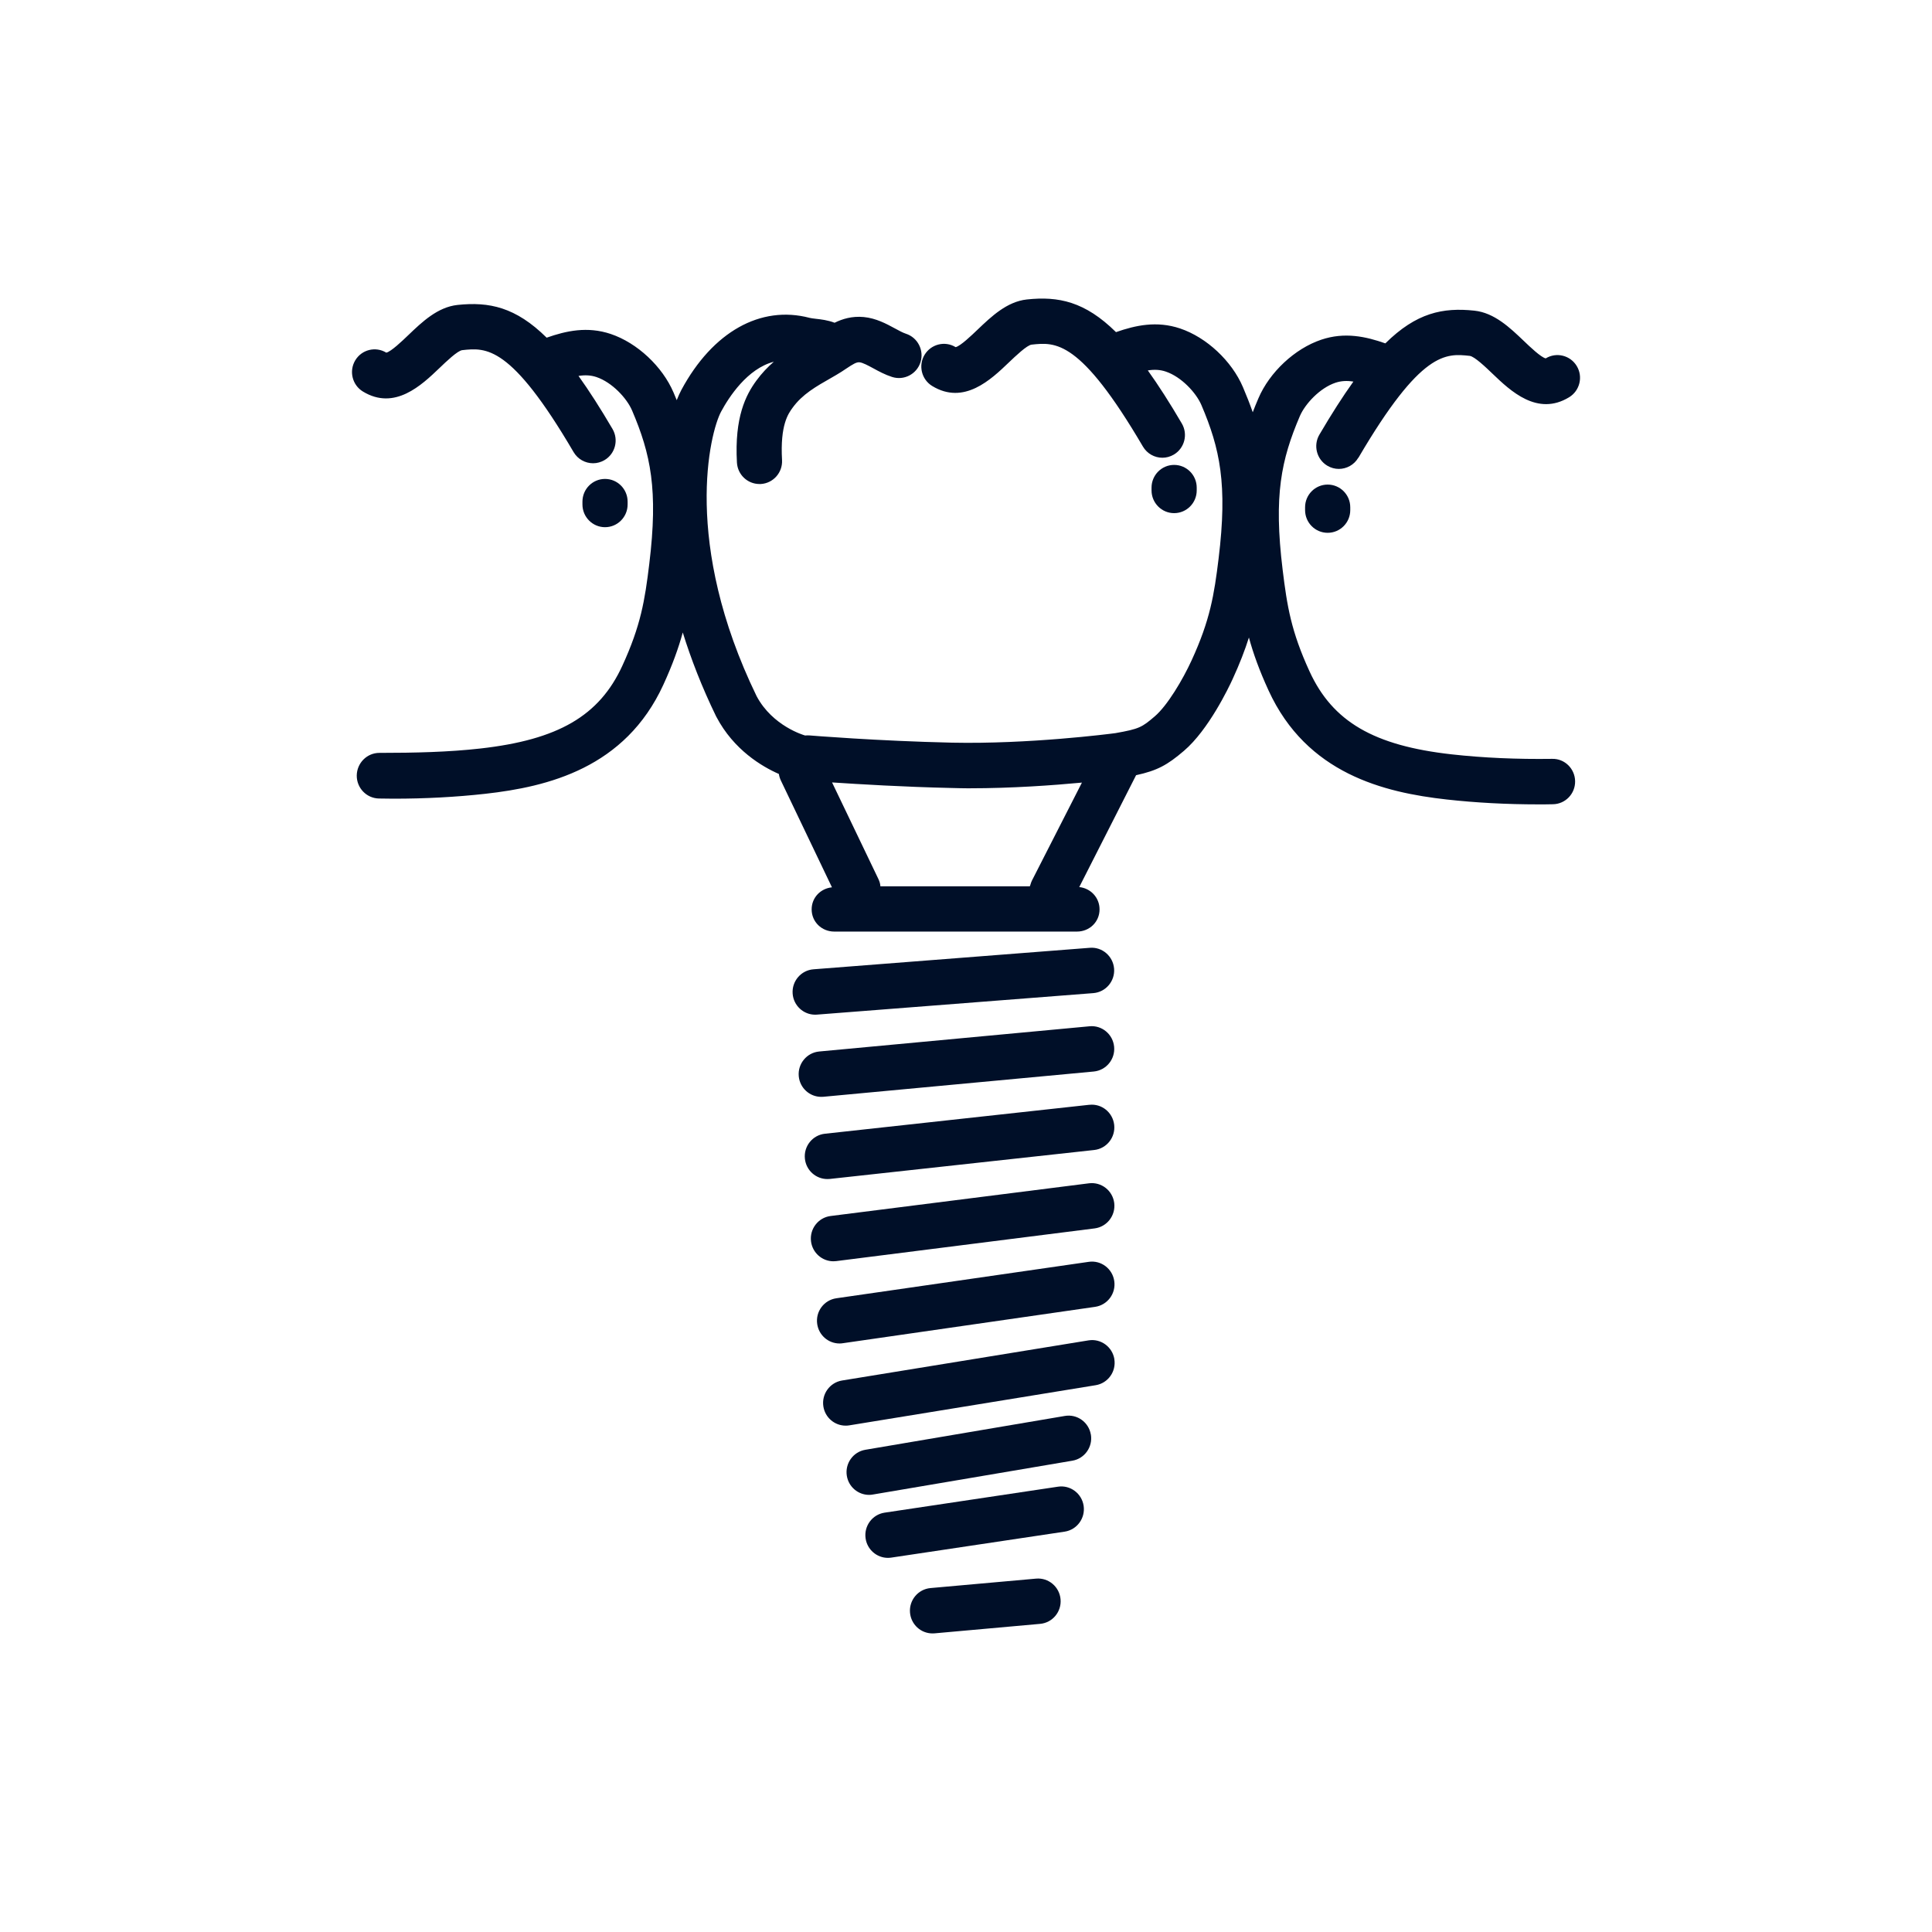 <svg width="55" height="55" viewBox="0 0 55 55" fill="none" xmlns="http://www.w3.org/2000/svg">
<path d="M31.025 26.982L23.157 27.594C22.803 27.622 22.538 27.933 22.565 28.289C22.591 28.628 22.873 28.886 23.206 28.886C23.222 28.886 23.239 28.886 23.256 28.884L31.124 28.272C31.478 28.244 31.743 27.933 31.716 27.577C31.688 27.221 31.378 26.953 31.025 26.982Z" fill="#000F28"/>
<path d="M31.018 29.216L23.32 29.934C22.967 29.967 22.706 30.283 22.739 30.638C22.77 30.973 23.05 31.225 23.378 31.225C23.398 31.225 23.419 31.225 23.439 31.223L31.136 30.504C31.489 30.471 31.75 30.156 31.717 29.801C31.684 29.445 31.371 29.182 31.018 29.216Z" fill="#000F28"/>
<path d="M31.01 31.451L23.483 32.275C23.13 32.314 22.875 32.633 22.914 32.989C22.95 33.32 23.229 33.565 23.553 33.565C23.576 33.565 23.6 33.565 23.623 33.562L31.15 32.738C31.503 32.699 31.757 32.38 31.719 32.025C31.68 31.669 31.363 31.412 31.01 31.452V31.451Z" fill="#000F28"/>
<path d="M31.002 33.686L23.646 34.617C23.294 34.661 23.044 34.985 23.088 35.339C23.129 35.666 23.406 35.906 23.725 35.906C23.751 35.906 23.779 35.904 23.805 35.901L31.162 34.97C31.514 34.925 31.763 34.602 31.72 34.248C31.675 33.893 31.354 33.642 31.001 33.686H31.002Z" fill="#000F28"/>
<path d="M30.994 35.922L23.809 36.959C23.457 37.01 23.213 37.337 23.264 37.691C23.31 38.013 23.584 38.246 23.899 38.246C23.929 38.246 23.959 38.244 23.99 38.239L31.176 37.203C31.527 37.152 31.772 36.824 31.721 36.471C31.671 36.117 31.345 35.87 30.993 35.922H30.994Z" fill="#000F28"/>
<path d="M31.724 38.693C31.667 38.34 31.336 38.1 30.986 38.158L23.972 39.3C23.622 39.357 23.383 39.689 23.44 40.042C23.491 40.359 23.764 40.585 24.073 40.585C24.108 40.585 24.142 40.583 24.177 40.577L31.191 39.434C31.542 39.377 31.78 39.045 31.723 38.693H31.724Z" fill="#000F28"/>
<path d="M29.496 44.94L26.489 45.209C26.136 45.241 25.875 45.555 25.906 45.91C25.936 46.247 26.216 46.5 26.545 46.5C26.564 46.5 26.584 46.5 26.603 46.498L29.609 46.228C29.963 46.197 30.223 45.883 30.192 45.528C30.161 45.172 29.848 44.909 29.496 44.94Z" fill="#000F28"/>
<path d="M30.849 42.867C30.796 42.514 30.469 42.27 30.118 42.323L25.183 43.062C24.831 43.115 24.59 43.444 24.642 43.797C24.689 44.117 24.963 44.349 25.277 44.349C25.309 44.349 25.34 44.346 25.372 44.342L30.308 43.603C30.659 43.55 30.901 43.221 30.849 42.868V42.867Z" fill="#000F28"/>
<path d="M31.054 40.839C30.995 40.487 30.663 40.249 30.314 40.309L24.635 41.272C24.285 41.331 24.049 41.665 24.108 42.017C24.161 42.333 24.433 42.556 24.741 42.556C24.776 42.556 24.812 42.553 24.849 42.546L30.528 41.583C30.878 41.524 31.114 41.19 31.055 40.838H31.054V40.839Z" fill="#000F28"/>
<path d="M33.425 14.608C33.78 14.608 34.068 14.318 34.068 13.961V13.882C34.068 13.525 33.78 13.235 33.425 13.235C33.07 13.235 32.782 13.525 32.782 13.882V13.961C32.782 14.318 33.07 14.608 33.425 14.608Z" fill="#000F28"/>
<path d="M17.867 14.361V14.281C17.867 13.924 17.579 13.634 17.224 13.634C16.869 13.634 16.581 13.924 16.581 14.281V14.361C16.581 14.718 16.869 15.008 17.224 15.008C17.579 15.008 17.867 14.718 17.867 14.361Z" fill="#000F28"/>
<path d="M38.671 13.032C40.459 9.983 41.161 10.058 41.84 10.131C41.973 10.146 42.297 10.454 42.49 10.64C42.998 11.126 43.766 11.86 44.671 11.308C44.974 11.122 45.071 10.725 44.887 10.42C44.702 10.114 44.307 10.017 44.004 10.202H44.002C43.867 10.172 43.549 9.868 43.376 9.702C42.985 9.329 42.542 8.905 41.975 8.844C41.077 8.748 40.321 8.902 39.438 9.775C38.883 9.58 38.28 9.446 37.612 9.671C36.86 9.924 36.142 10.595 35.824 11.34C35.767 11.473 35.713 11.604 35.663 11.736C35.58 11.498 35.487 11.262 35.384 11.021C35.066 10.275 34.348 9.604 33.596 9.351C32.929 9.127 32.325 9.261 31.77 9.455C30.887 8.583 30.131 8.429 29.233 8.525C28.666 8.586 28.223 9.009 27.832 9.382C27.659 9.548 27.341 9.852 27.206 9.882H27.204C26.901 9.697 26.506 9.795 26.321 10.1C26.137 10.405 26.234 10.803 26.537 10.988C27.442 11.54 28.21 10.806 28.718 10.32C28.912 10.135 29.235 9.826 29.368 9.811C30.047 9.738 30.748 9.663 32.537 12.713C32.657 12.917 32.871 13.031 33.091 13.031C33.203 13.031 33.315 13.001 33.417 12.941C33.723 12.759 33.824 12.363 33.644 12.056C33.297 11.463 32.977 10.965 32.676 10.545C32.858 10.516 33.023 10.522 33.187 10.578C33.631 10.727 34.051 11.18 34.201 11.53C34.729 12.768 34.95 13.784 34.691 15.9C34.564 16.94 34.448 17.654 33.924 18.796C33.67 19.351 33.233 20.086 32.875 20.392C32.51 20.704 32.435 20.751 31.752 20.871C31.571 20.895 29.284 21.188 27.101 21.142C24.988 21.095 23.062 20.938 23.044 20.936C23.002 20.933 22.961 20.934 22.921 20.938C22.914 20.936 22.908 20.934 22.901 20.932C22.892 20.929 21.994 20.674 21.539 19.818C19.424 15.462 20.204 12.32 20.529 11.717C20.75 11.307 21.273 10.495 22.029 10.298C21.854 10.45 21.686 10.625 21.531 10.837C21.236 11.241 20.906 11.87 20.979 13.169C20.999 13.514 21.282 13.779 21.621 13.779C21.633 13.779 21.645 13.779 21.657 13.779C22.012 13.758 22.283 13.453 22.263 13.096C22.206 12.096 22.44 11.777 22.566 11.604C22.845 11.223 23.215 11.012 23.684 10.745L23.808 10.673C23.91 10.615 24.002 10.553 24.084 10.498C24.29 10.361 24.382 10.306 24.468 10.314C24.56 10.322 24.712 10.405 24.861 10.485C25.017 10.571 25.195 10.667 25.395 10.731C25.733 10.84 26.096 10.652 26.204 10.313C26.312 9.973 26.126 9.608 25.788 9.5C25.701 9.472 25.59 9.411 25.472 9.347C25.235 9.219 24.94 9.058 24.586 9.025C24.256 8.995 23.985 9.077 23.759 9.188C23.564 9.113 23.374 9.092 23.222 9.075C23.155 9.067 23.085 9.059 23.049 9.049C21.652 8.681 20.287 9.448 19.398 11.099C19.355 11.178 19.311 11.278 19.265 11.392C19.236 11.321 19.207 11.249 19.176 11.178C18.858 10.432 18.14 9.761 17.388 9.508C16.721 9.284 16.117 9.418 15.562 9.613C14.679 8.74 13.924 8.586 13.025 8.681C12.458 8.742 12.015 9.165 11.625 9.539C11.452 9.705 11.134 10.009 10.998 10.039C10.998 10.039 10.998 10.039 10.997 10.039C10.693 9.854 10.298 9.951 10.114 10.257C9.93 10.562 10.027 10.96 10.33 11.145C11.235 11.697 12.003 10.963 12.511 10.477C12.704 10.292 13.027 9.982 13.16 9.968C13.839 9.895 14.541 9.82 16.329 12.87C16.449 13.074 16.663 13.188 16.884 13.188C16.995 13.188 17.108 13.158 17.21 13.098C17.516 12.917 17.617 12.52 17.437 12.212C17.09 11.62 16.77 11.122 16.469 10.702C16.651 10.673 16.815 10.679 16.98 10.734C17.424 10.884 17.844 11.335 17.994 11.686C18.522 12.924 18.742 13.94 18.483 16.056C18.357 17.096 18.241 17.81 17.717 18.952C17.061 20.381 15.889 21.06 13.67 21.309C12.77 21.41 11.808 21.433 10.809 21.433H10.799C10.448 21.433 10.162 21.72 10.156 22.074C10.151 22.431 10.434 22.726 10.789 22.732C10.927 22.735 11.066 22.737 11.204 22.737C12.109 22.737 12.985 22.69 13.812 22.598C15.601 22.398 17.796 21.864 18.884 19.494C19.142 18.931 19.314 18.455 19.437 18.005C19.671 18.758 19.979 19.556 20.386 20.393C20.389 20.399 20.392 20.405 20.396 20.411C20.889 21.348 21.691 21.822 22.173 22.033C22.182 22.096 22.201 22.158 22.229 22.218L23.684 25.26C23.359 25.293 23.106 25.553 23.106 25.888C23.106 26.245 23.394 26.52 23.749 26.52H30.659C31.014 26.52 31.302 26.246 31.302 25.888C31.302 25.554 31.049 25.286 30.724 25.253L32.34 22.072C32.34 22.072 32.342 22.069 32.343 22.068C32.946 21.936 33.23 21.78 33.705 21.374C34.407 20.775 34.981 19.57 35.089 19.335C35.291 18.896 35.439 18.511 35.554 18.149C35.678 18.604 35.851 19.085 36.113 19.656C37.2 22.026 39.395 22.56 41.185 22.76C42.012 22.852 42.888 22.899 43.794 22.899C43.931 22.899 44.069 22.899 44.208 22.895C44.563 22.89 44.846 22.596 44.84 22.239C44.835 21.882 44.542 21.594 44.188 21.603C43.189 21.617 42.226 21.575 41.327 21.475C39.108 21.227 37.936 20.543 37.28 19.114C36.756 17.973 36.641 17.259 36.514 16.219C36.255 14.102 36.475 13.086 37.003 11.848C37.153 11.498 37.572 11.046 38.017 10.896C38.182 10.841 38.346 10.834 38.528 10.863C38.227 11.283 37.908 11.781 37.56 12.374C37.38 12.681 37.482 13.078 37.788 13.259C37.891 13.32 38.003 13.349 38.113 13.349C38.334 13.349 38.548 13.235 38.668 13.031L38.671 13.033V13.032ZM27.602 22.441C28.81 22.441 29.98 22.356 30.8 22.279L29.373 25.076C29.345 25.131 29.326 25.231 29.314 25.231H25.063C25.057 25.145 25.037 25.09 25.002 25.015L23.687 22.274C24.456 22.325 25.728 22.402 27.075 22.432C27.25 22.436 27.426 22.442 27.602 22.442V22.441Z" fill="#000F28"/>
<path d="M37.153 14.441V14.522C37.153 14.879 37.441 15.168 37.796 15.168C38.151 15.168 38.439 14.879 38.439 14.522V14.441C38.439 14.084 38.151 13.795 37.796 13.795C37.441 13.795 37.153 14.084 37.153 14.441Z" fill="#000F28"/>
</svg>
